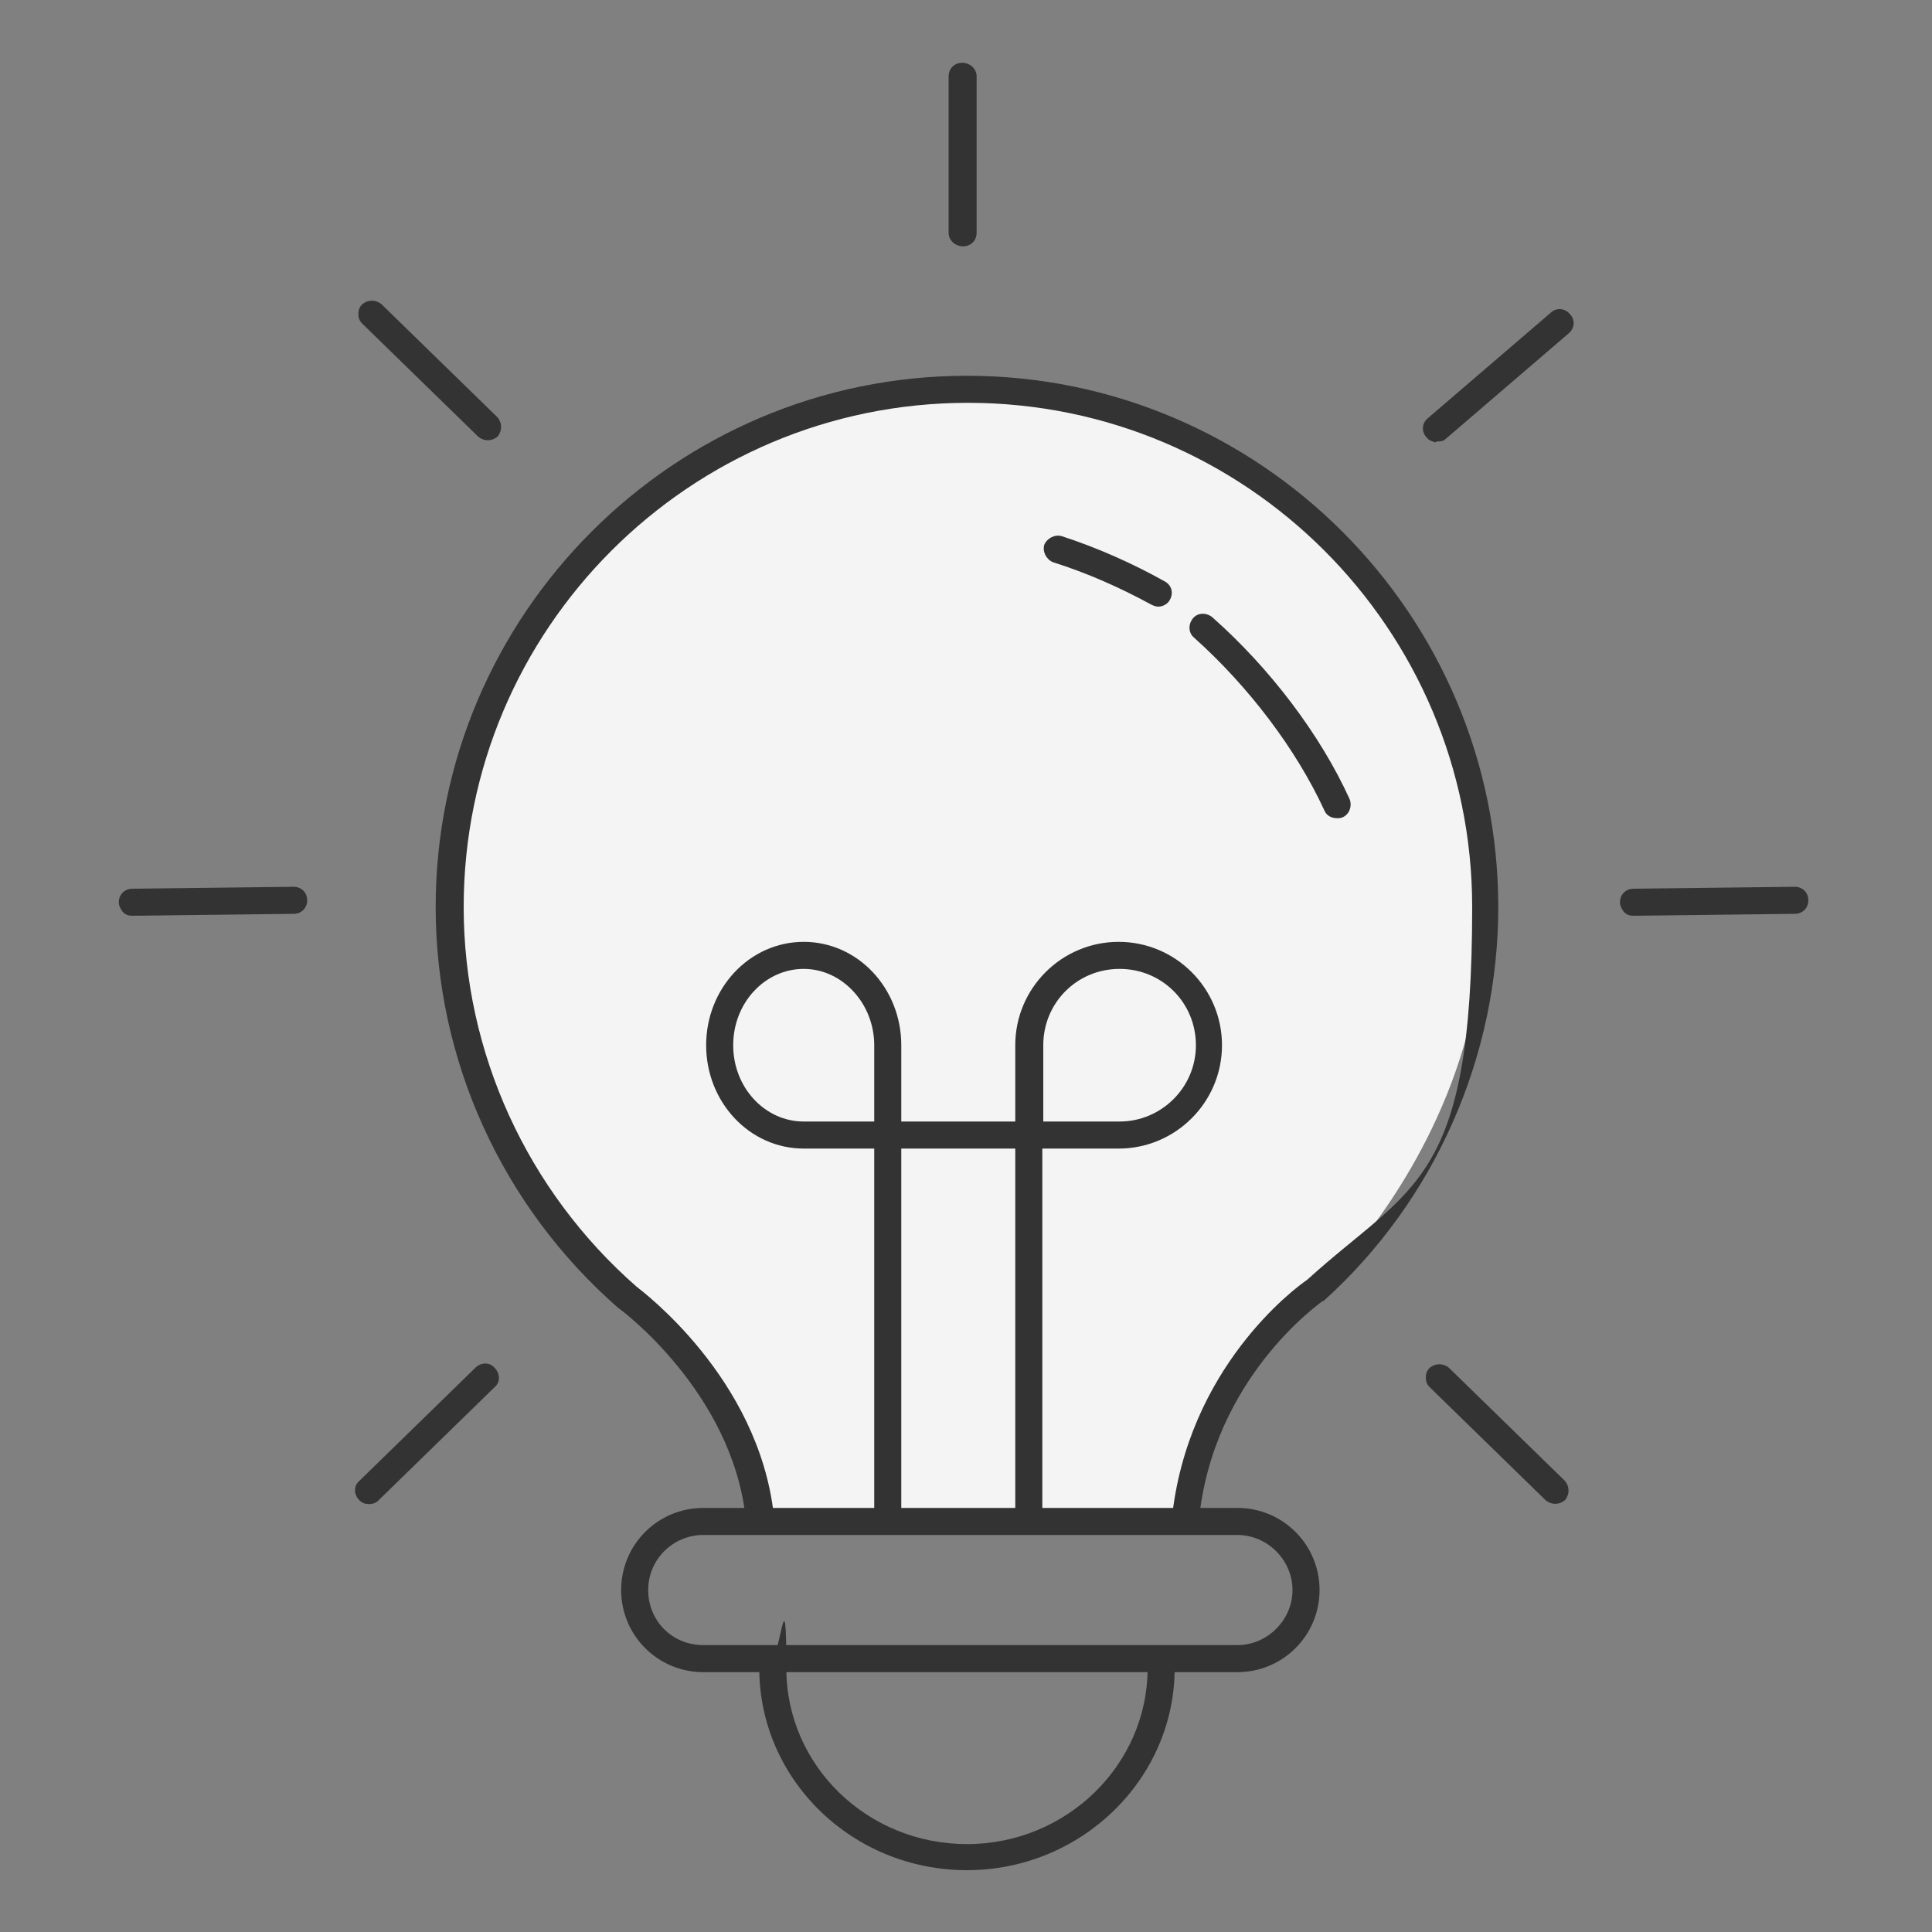 <?xml version="1.0" encoding="UTF-8"?>
<svg id="Layer_1" xmlns="http://www.w3.org/2000/svg" version="1.1" viewBox="0 0 200 200">
  <rect x="0" y="0" width="200" height="200" fill="#808080" stroke="none"/>
  <!-- Generator: Adobe Illustrator 29.2.0, SVG Export Plug-In . SVG Version: 2.1.0 Build 108)  -->
  <defs>
    <style>
      .st0 {
        fill: #333;
      }

      .st1 {
        fill: #f4f4f4;
      }
    </style>
  </defs>
  <path class="st1" d="M98.1,40.4s-58.2,4.6-50.2,65.2c0,0,4.3,18.6,19,30,0,0,12.7,13.3,11.3,22.6h43.6s3.9-18.8,14.8-24.9c0,0,34.6-31.8,5.3-73.9,0,0-16.5-21.4-43.7-19.1Z"/>
  <g>
    <path class="st0" d="M78.7,158.3c0,0,.1,0,.2,0,.8,0,1.3-.8,1.2-1.5-1.6-14.2-13.7-23.2-14.2-23.6-11.3-9.9-17.9-24.2-17.9-39.3,0-28.8,23.4-52.2,52.2-52.2,28.8,0,52.2,23.4,52.2,52.2s-6.2,28.7-17.1,38.6c-1.2.8-12.4,9.1-14,24.8,0,.8.5.5,1.3.5.8,0,1.5.5,1.5-.3,1.4-14.9,12.7-22.7,12.8-22.8,0,0,.1,0,.2-.1,11.5-10.4,18-25.3,18-40.7,0-30.3-24.7-55-55-55-30.3,0-55,24.7-55,55,0,15.9,6.9,31,18.9,41.5.2.1,11.8,8.7,13.2,21.8,0,.7.7,1.2,1.4,1.2Z"/>
    <path class="st0" d="M119.9,62.8c.5,0,1-.3,1.2-.7.4-.7.2-1.5-.5-1.9-3.4-1.9-7-3.5-10.7-4.7-.7-.2-1.5.2-1.8.9-.2.7.2,1.5.9,1.8,3.5,1.1,6.9,2.6,10.2,4.4.2.1.5.2.7.2Z"/>
    <path class="st0" d="M138.4,84.7c.2,0,.4,0,.6-.1.7-.3,1-1.2.7-1.9-3-6.6-8.2-13.5-14.2-18.8-.6-.5-1.5-.5-2,.1-.5.6-.5,1.5.1,2,5.7,5.1,10.6,11.6,13.5,17.9.2.5.7.8,1.3.8Z"/>
    <path class="st0" d="M64.3,164.6c0-4.7,3.8-8.5,8.5-8.5h55.3c4.7,0,8.5,3.8,8.5,8.5s-3.8,8.5-8.5,8.5h-55.3c-4.7,0-8.5-3.8-8.5-8.5ZM72.8,158.9c-3.1,0-5.7,2.5-5.7,5.7s2.5,5.7,5.7,5.7h55.3c3.1,0,5.7-2.6,5.7-5.7s-2.6-5.7-5.7-5.7h-55.3Z"/>
    <path class="st0" d="M100.1,193.6c11.8,0,21.5-9.4,21.5-20.9,0-.8-.6-1.4-1.4-1.4s-1.4.6-1.4,1.4c0,10-8.4,18.2-18.7,18.2s-18.7-8.1-18.7-18.2-.6-1.4-1.4-1.4-1.4.6-1.4,1.4c0,11.5,9.6,20.9,21.5,20.9Z"/>
    <path class="st0" d="M90.5,157.3v-38.4s-7.3,0-7.3,0c-5.6,0-10.1-4.8-10.1-10.7s4.5-10.7,10.1-10.7,10.1,4.8,10.1,10.7v7.9s11.8,0,11.8,0v-7.9c0-5.9,4.8-10.7,10.7-10.7s10.7,4.8,10.7,10.7c0,5.9-4.8,10.7-10.7,10.7h-7.9s0,38.4,0,38.4c0,.8-.6,1.4-1.4,1.4s-1.4-.6-1.4-1.4v-38.4s-11.8,0-11.8,0v38.4c0,.8-.6,1.4-1.4,1.4s-1.4-.6-1.4-1.4ZM90.5,108.2c0-4.3-3.3-7.9-7.3-7.9s-7.3,3.5-7.3,7.9,3.3,7.9,7.3,7.9h7.3s0-7.9,0-7.9ZM108,108.2v7.9s7.9,0,7.9,0c4.3,0,7.9-3.5,7.9-7.9s-3.5-7.9-7.9-7.9-7.9,3.5-7.9,7.9Z"/>
    <g>
      <path class="st0" d="M99.7,25.5h0c.8,0,1.4-.6,1.4-1.4V7.9c0-.8-.7-1.4-1.5-1.4h0c-.8,0-1.4.6-1.4,1.4v16.2c0,.8.7,1.4,1.5,1.4Z"/>
      <path class="st0" d="M148.7,45.7c.4,0,.7,0,1-.3l12.7-10.9c.6-.5.7-1.4.1-2-.5-.6-1.4-.7-2-.1l-12.7,10.9c-.6.5-.7,1.4-.1,2,.2.3.6.4.9.5Z"/>
      <path class="st0" d="M38.2,155.7c.4,0,.7-.1,1-.4l12-11.7c.6-.5.6-1.4,0-2-.5-.6-1.4-.6-2,0l-12,11.7c-.6.5-.6,1.4,0,2,.3.3.6.4,1,.4Z"/>
      <path class="st0" d="M12.7,94.4c.3.3.6.4,1,.4l16.7-.2c.8,0,1.4-.6,1.4-1.4,0-.8-.6-1.4-1.4-1.4l-16.7.2c-.8,0-1.4.6-1.4,1.4,0,.4.2.7.4,1Z"/>
      <path class="st0" d="M168.1,94.4c.3.3.6.4,1,.4l16.7-.2c.8,0,1.4-.6,1.4-1.4,0-.8-.6-1.4-1.4-1.4l-16.7.2c-.8,0-1.4.6-1.4,1.4,0,.4.2.7.4,1Z"/>
      <path class="st0" d="M147.6,142.6c0,.4.1.7.4,1l12,11.7c.6.5,1.4.5,2,0,.5-.6.5-1.4,0-2l-12-11.7c-.6-.5-1.4-.5-2,0-.3.3-.4.6-.4,1Z"/>
      <path class="st0" d="M37.1,32.5c0,.4.1.7.4,1l12,11.7c.6.5,1.4.5,2,0,.5-.6.5-1.4,0-2l-12-11.7c-.6-.5-1.4-.5-2,0-.3.3-.4.6-.4,1Z"/>
    </g>
  </g>
</svg>